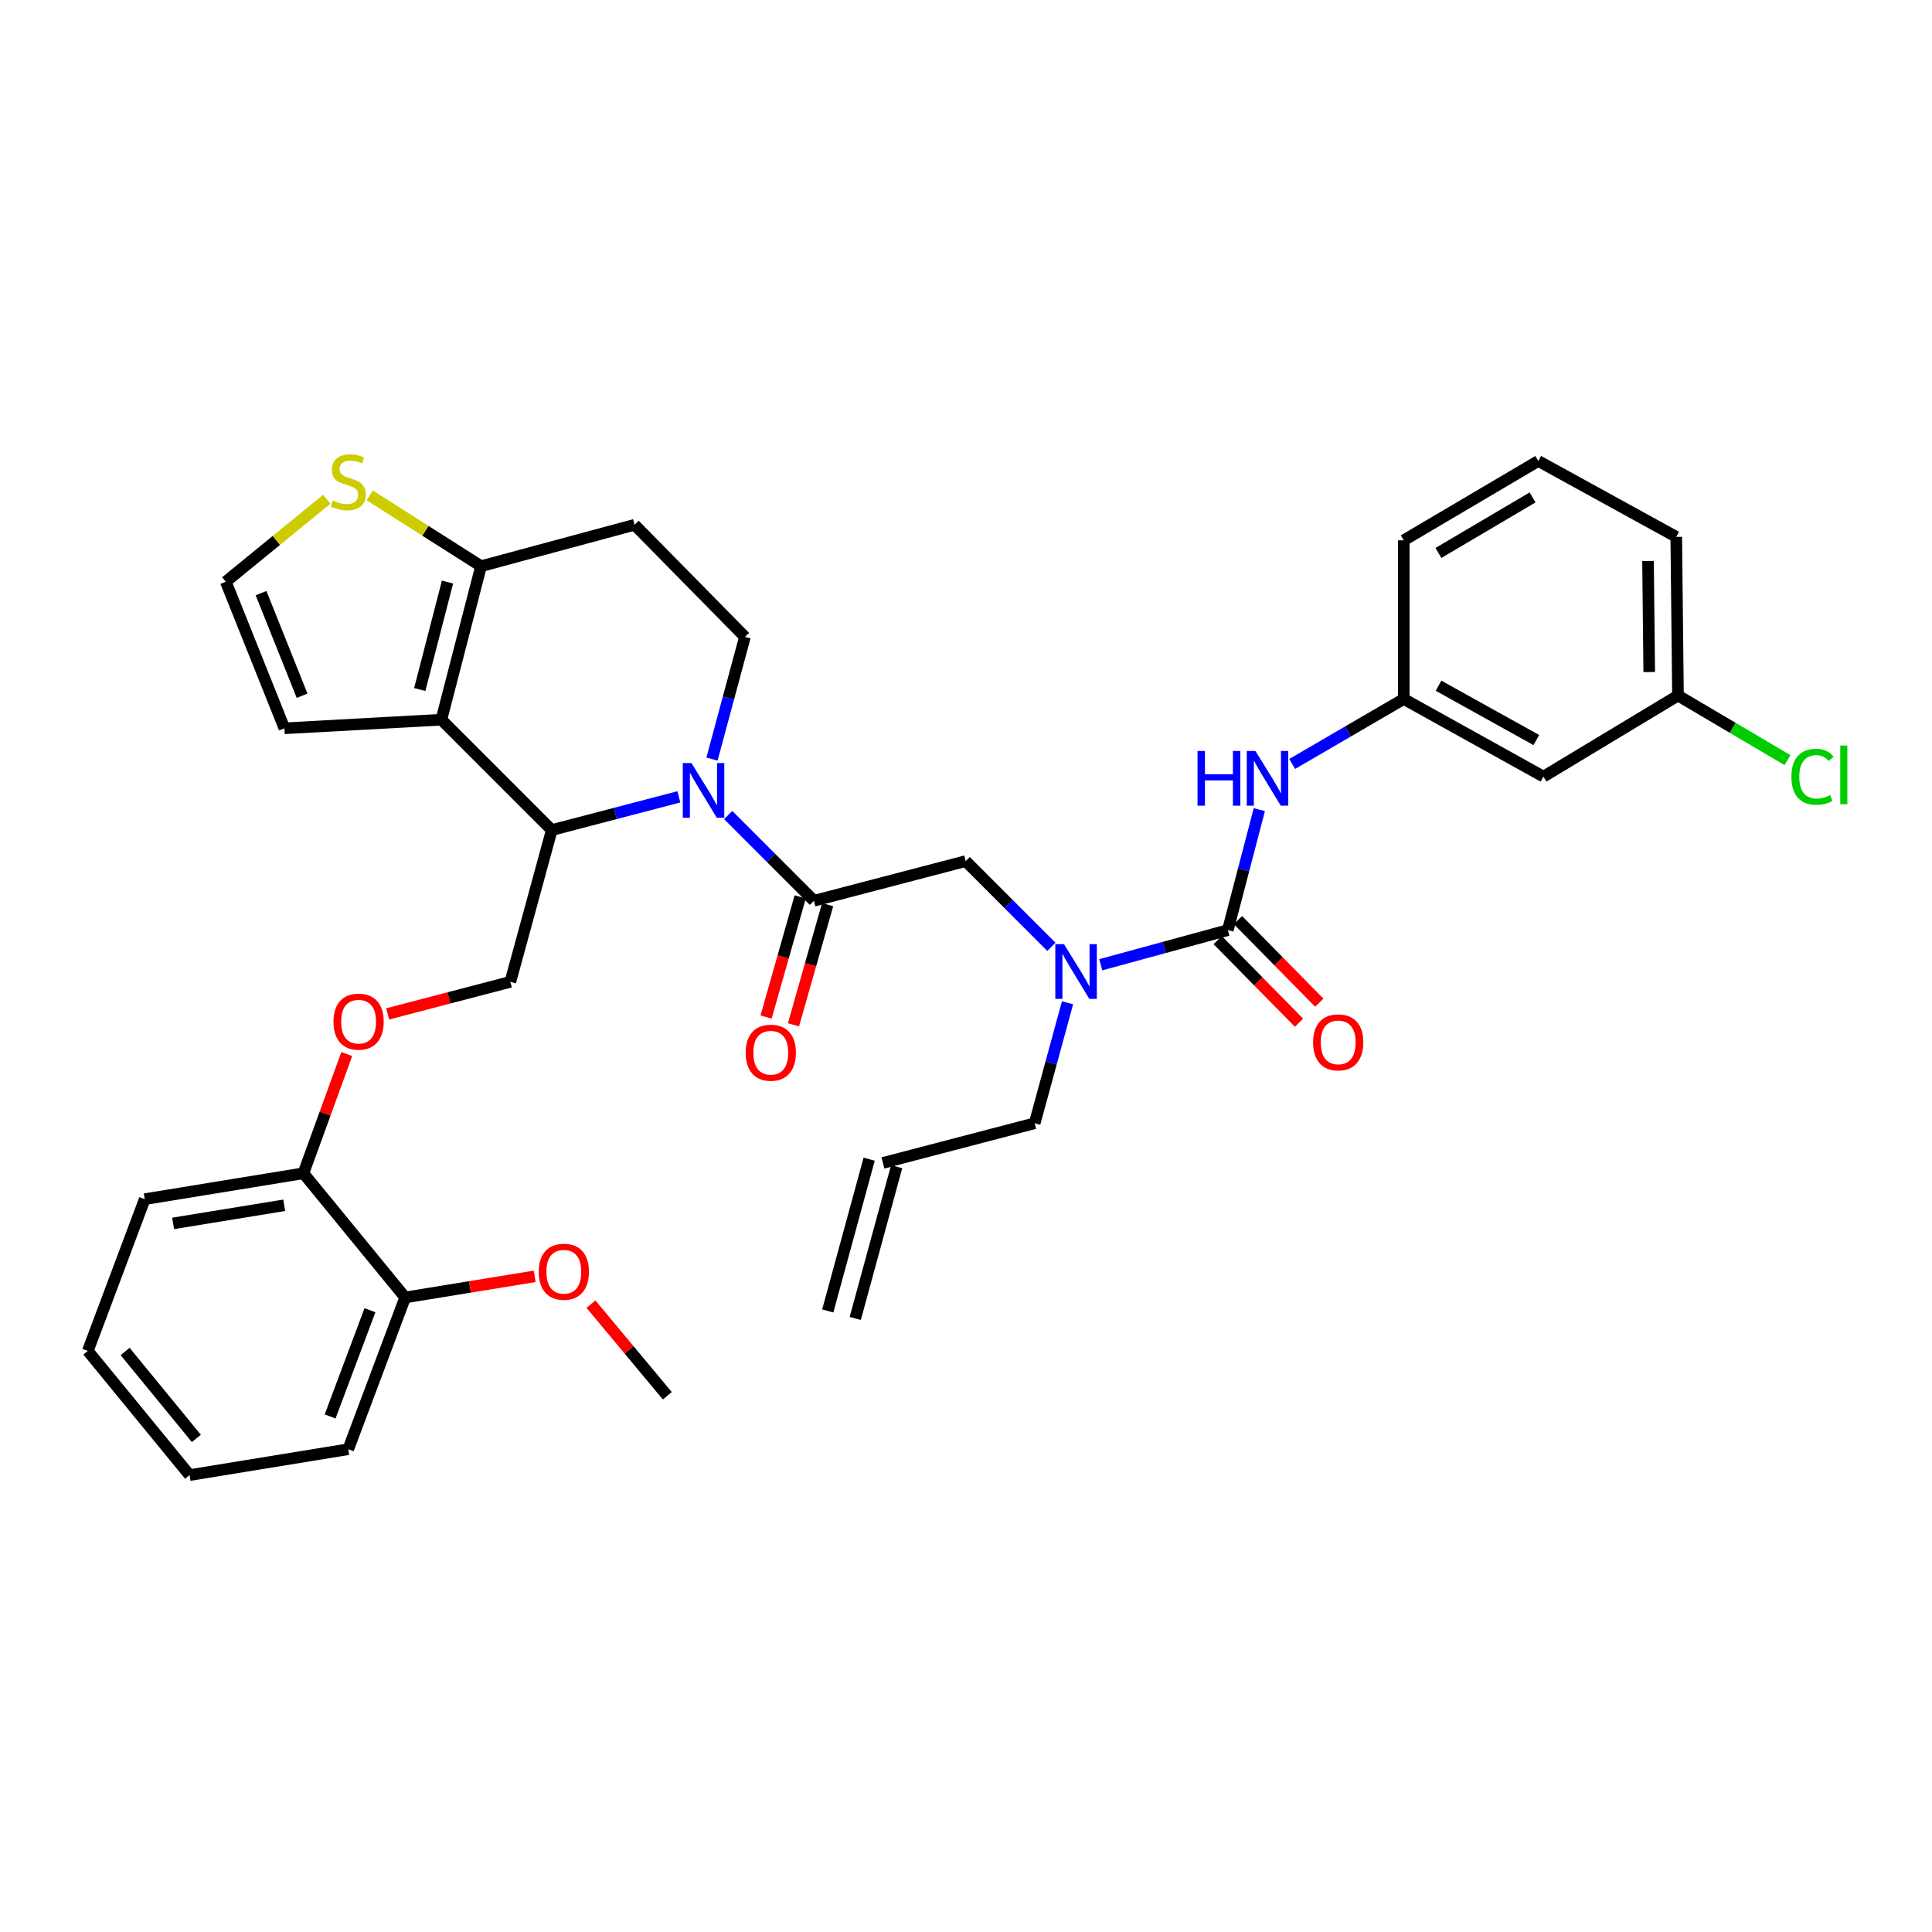 <?xml version='1.0' encoding='iso-8859-1'?>
<svg version='1.1' baseProfile='full'
              xmlns='http://www.w3.org/2000/svg'
                      xmlns:rdkit='http://www.rdkit.org/xml'
                      xmlns:xlink='http://www.w3.org/1999/xlink'
                  xml:space='preserve'
width='1000px' height='1000px' viewBox='0 0 1000 1000'>
<!-- END OF HEADER -->
<rect style='opacity:1.0;fill:#FFFFFF;stroke:none' width='1000' height='1000' x='0' y='0'> </rect>
<path class='bond-0' d='M 798.889,401.97 L 726.579,361.796' style='fill:none;fill-rule:evenodd;stroke:#000000;stroke-width:6px;stroke-linecap:butt;stroke-linejoin:miter;stroke-opacity:1' />
<path class='bond-0' d='M 795.206,383.051 L 744.588,354.929' style='fill:none;fill-rule:evenodd;stroke:#000000;stroke-width:6px;stroke-linecap:butt;stroke-linejoin:miter;stroke-opacity:1' />
<path class='bond-1' d='M 798.889,401.97 L 868.52,360.01' style='fill:none;fill-rule:evenodd;stroke:#000000;stroke-width:6px;stroke-linecap:butt;stroke-linejoin:miter;stroke-opacity:1' />
<path class='bond-2' d='M 544.208,490.082 L 522.024,467.895' style='fill:none;fill-rule:evenodd;stroke:#0000FF;stroke-width:6px;stroke-linecap:butt;stroke-linejoin:miter;stroke-opacity:1' />
<path class='bond-2' d='M 522.024,467.895 L 499.841,445.708' style='fill:none;fill-rule:evenodd;stroke:#000000;stroke-width:6px;stroke-linecap:butt;stroke-linejoin:miter;stroke-opacity:1' />
<path class='bond-3' d='M 569.744,499.359 L 602.637,490.388' style='fill:none;fill-rule:evenodd;stroke:#0000FF;stroke-width:6px;stroke-linecap:butt;stroke-linejoin:miter;stroke-opacity:1' />
<path class='bond-3' d='M 602.637,490.388 L 635.53,481.417' style='fill:none;fill-rule:evenodd;stroke:#000000;stroke-width:6px;stroke-linecap:butt;stroke-linejoin:miter;stroke-opacity:1' />
<path class='bond-4' d='M 552.55,519.039 L 544.046,550.218' style='fill:none;fill-rule:evenodd;stroke:#0000FF;stroke-width:6px;stroke-linecap:butt;stroke-linejoin:miter;stroke-opacity:1' />
<path class='bond-4' d='M 544.046,550.218 L 535.541,581.397' style='fill:none;fill-rule:evenodd;stroke:#000000;stroke-width:6px;stroke-linecap:butt;stroke-linejoin:miter;stroke-opacity:1' />
<path class='bond-5' d='M 630.275,486.59 L 651.32,507.968' style='fill:none;fill-rule:evenodd;stroke:#000000;stroke-width:6px;stroke-linecap:butt;stroke-linejoin:miter;stroke-opacity:1' />
<path class='bond-5' d='M 651.32,507.968 L 672.366,529.346' style='fill:none;fill-rule:evenodd;stroke:#FF0000;stroke-width:6px;stroke-linecap:butt;stroke-linejoin:miter;stroke-opacity:1' />
<path class='bond-5' d='M 640.785,476.243 L 661.831,497.621' style='fill:none;fill-rule:evenodd;stroke:#000000;stroke-width:6px;stroke-linecap:butt;stroke-linejoin:miter;stroke-opacity:1' />
<path class='bond-5' d='M 661.831,497.621 L 682.876,518.999' style='fill:none;fill-rule:evenodd;stroke:#FF0000;stroke-width:6px;stroke-linecap:butt;stroke-linejoin:miter;stroke-opacity:1' />
<path class='bond-6' d='M 635.53,481.417 L 643.677,450.235' style='fill:none;fill-rule:evenodd;stroke:#000000;stroke-width:6px;stroke-linecap:butt;stroke-linejoin:miter;stroke-opacity:1' />
<path class='bond-6' d='M 643.677,450.235 L 651.825,419.053' style='fill:none;fill-rule:evenodd;stroke:#0000FF;stroke-width:6px;stroke-linecap:butt;stroke-linejoin:miter;stroke-opacity:1' />
<path class='bond-7' d='M 668.835,395.421 L 697.707,378.608' style='fill:none;fill-rule:evenodd;stroke:#0000FF;stroke-width:6px;stroke-linecap:butt;stroke-linejoin:miter;stroke-opacity:1' />
<path class='bond-7' d='M 697.707,378.608 L 726.579,361.796' style='fill:none;fill-rule:evenodd;stroke:#000000;stroke-width:6px;stroke-linecap:butt;stroke-linejoin:miter;stroke-opacity:1' />
<path class='bond-8' d='M 726.579,361.796 L 726.579,279.67' style='fill:none;fill-rule:evenodd;stroke:#000000;stroke-width:6px;stroke-linecap:butt;stroke-linejoin:miter;stroke-opacity:1' />
<path class='bond-9' d='M 868.52,360.01 L 896.865,376.727' style='fill:none;fill-rule:evenodd;stroke:#000000;stroke-width:6px;stroke-linecap:butt;stroke-linejoin:miter;stroke-opacity:1' />
<path class='bond-9' d='M 896.865,376.727 L 925.21,393.444' style='fill:none;fill-rule:evenodd;stroke:#00CC00;stroke-width:6px;stroke-linecap:butt;stroke-linejoin:miter;stroke-opacity:1' />
<path class='bond-10' d='M 868.52,360.01 L 867.627,277.883' style='fill:none;fill-rule:evenodd;stroke:#000000;stroke-width:6px;stroke-linecap:butt;stroke-linejoin:miter;stroke-opacity:1' />
<path class='bond-10' d='M 853.638,347.851 L 853.013,290.363' style='fill:none;fill-rule:evenodd;stroke:#000000;stroke-width:6px;stroke-linecap:butt;stroke-linejoin:miter;stroke-opacity:1' />
<path class='bond-11' d='M 442.675,682.425 L 464.102,603.872' style='fill:none;fill-rule:evenodd;stroke:#000000;stroke-width:6px;stroke-linecap:butt;stroke-linejoin:miter;stroke-opacity:1' />
<path class='bond-11' d='M 428.446,678.544 L 449.873,599.99' style='fill:none;fill-rule:evenodd;stroke:#000000;stroke-width:6px;stroke-linecap:butt;stroke-linejoin:miter;stroke-opacity:1' />
<path class='bond-12' d='M 456.987,601.931 L 535.541,581.397' style='fill:none;fill-rule:evenodd;stroke:#000000;stroke-width:6px;stroke-linecap:butt;stroke-linejoin:miter;stroke-opacity:1' />
<path class='bond-13' d='M 351.382,412.444 L 318.486,421.042' style='fill:none;fill-rule:evenodd;stroke:#0000FF;stroke-width:6px;stroke-linecap:butt;stroke-linejoin:miter;stroke-opacity:1' />
<path class='bond-13' d='M 318.486,421.042 L 285.59,429.64' style='fill:none;fill-rule:evenodd;stroke:#000000;stroke-width:6px;stroke-linecap:butt;stroke-linejoin:miter;stroke-opacity:1' />
<path class='bond-14' d='M 376.912,421.868 L 399.095,444.055' style='fill:none;fill-rule:evenodd;stroke:#0000FF;stroke-width:6px;stroke-linecap:butt;stroke-linejoin:miter;stroke-opacity:1' />
<path class='bond-14' d='M 399.095,444.055 L 421.279,466.242' style='fill:none;fill-rule:evenodd;stroke:#000000;stroke-width:6px;stroke-linecap:butt;stroke-linejoin:miter;stroke-opacity:1' />
<path class='bond-15' d='M 368.524,392.89 L 377.047,361.275' style='fill:none;fill-rule:evenodd;stroke:#0000FF;stroke-width:6px;stroke-linecap:butt;stroke-linejoin:miter;stroke-opacity:1' />
<path class='bond-15' d='M 377.047,361.275 L 385.57,329.66' style='fill:none;fill-rule:evenodd;stroke:#000000;stroke-width:6px;stroke-linecap:butt;stroke-linejoin:miter;stroke-opacity:1' />
<path class='bond-16' d='M 414.185,464.226 L 405.35,495.323' style='fill:none;fill-rule:evenodd;stroke:#000000;stroke-width:6px;stroke-linecap:butt;stroke-linejoin:miter;stroke-opacity:1' />
<path class='bond-16' d='M 405.35,495.323 L 396.514,526.419' style='fill:none;fill-rule:evenodd;stroke:#FF0000;stroke-width:6px;stroke-linecap:butt;stroke-linejoin:miter;stroke-opacity:1' />
<path class='bond-16' d='M 428.372,468.258 L 419.537,499.354' style='fill:none;fill-rule:evenodd;stroke:#000000;stroke-width:6px;stroke-linecap:butt;stroke-linejoin:miter;stroke-opacity:1' />
<path class='bond-16' d='M 419.537,499.354 L 410.701,530.45' style='fill:none;fill-rule:evenodd;stroke:#FF0000;stroke-width:6px;stroke-linecap:butt;stroke-linejoin:miter;stroke-opacity:1' />
<path class='bond-17' d='M 421.279,466.242 L 499.841,445.708' style='fill:none;fill-rule:evenodd;stroke:#000000;stroke-width:6px;stroke-linecap:butt;stroke-linejoin:miter;stroke-opacity:1' />
<path class='bond-18' d='M 285.59,429.64 L 228.454,372.513' style='fill:none;fill-rule:evenodd;stroke:#000000;stroke-width:6px;stroke-linecap:butt;stroke-linejoin:miter;stroke-opacity:1' />
<path class='bond-19' d='M 285.59,429.64 L 264.163,508.202' style='fill:none;fill-rule:evenodd;stroke:#000000;stroke-width:6px;stroke-linecap:butt;stroke-linejoin:miter;stroke-opacity:1' />
<path class='bond-20' d='M 385.57,329.66 L 328.443,271.632' style='fill:none;fill-rule:evenodd;stroke:#000000;stroke-width:6px;stroke-linecap:butt;stroke-linejoin:miter;stroke-opacity:1' />
<path class='bond-21' d='M 328.443,271.632 L 248.988,293.058' style='fill:none;fill-rule:evenodd;stroke:#000000;stroke-width:6px;stroke-linecap:butt;stroke-linejoin:miter;stroke-opacity:1' />
<path class='bond-22' d='M 228.454,372.513 L 248.988,293.058' style='fill:none;fill-rule:evenodd;stroke:#000000;stroke-width:6px;stroke-linecap:butt;stroke-linejoin:miter;stroke-opacity:1' />
<path class='bond-22' d='M 217.255,356.905 L 231.628,301.286' style='fill:none;fill-rule:evenodd;stroke:#000000;stroke-width:6px;stroke-linecap:butt;stroke-linejoin:miter;stroke-opacity:1' />
<path class='bond-23' d='M 228.454,372.513 L 147.221,376.971' style='fill:none;fill-rule:evenodd;stroke:#000000;stroke-width:6px;stroke-linecap:butt;stroke-linejoin:miter;stroke-opacity:1' />
<path class='bond-24' d='M 248.988,293.058 L 220.178,274.726' style='fill:none;fill-rule:evenodd;stroke:#000000;stroke-width:6px;stroke-linecap:butt;stroke-linejoin:miter;stroke-opacity:1' />
<path class='bond-24' d='M 220.178,274.726 L 191.367,256.394' style='fill:none;fill-rule:evenodd;stroke:#CCCC00;stroke-width:6px;stroke-linecap:butt;stroke-linejoin:miter;stroke-opacity:1' />
<path class='bond-25' d='M 169.124,258.409 L 142.998,279.753' style='fill:none;fill-rule:evenodd;stroke:#CCCC00;stroke-width:6px;stroke-linecap:butt;stroke-linejoin:miter;stroke-opacity:1' />
<path class='bond-25' d='M 142.998,279.753 L 116.872,301.096' style='fill:none;fill-rule:evenodd;stroke:#000000;stroke-width:6px;stroke-linecap:butt;stroke-linejoin:miter;stroke-opacity:1' />
<path class='bond-26' d='M 116.872,301.096 L 147.221,376.971' style='fill:none;fill-rule:evenodd;stroke:#000000;stroke-width:6px;stroke-linecap:butt;stroke-linejoin:miter;stroke-opacity:1' />
<path class='bond-26' d='M 135.118,307 L 156.363,360.112' style='fill:none;fill-rule:evenodd;stroke:#000000;stroke-width:6px;stroke-linecap:butt;stroke-linejoin:miter;stroke-opacity:1' />
<path class='bond-27' d='M 45.455,699.232 L 98.124,763.512' style='fill:none;fill-rule:evenodd;stroke:#000000;stroke-width:6px;stroke-linecap:butt;stroke-linejoin:miter;stroke-opacity:1' />
<path class='bond-27' d='M 64.763,699.527 L 101.632,744.523' style='fill:none;fill-rule:evenodd;stroke:#000000;stroke-width:6px;stroke-linecap:butt;stroke-linejoin:miter;stroke-opacity:1' />
<path class='bond-28' d='M 45.455,699.232 L 74.919,620.678' style='fill:none;fill-rule:evenodd;stroke:#000000;stroke-width:6px;stroke-linecap:butt;stroke-linejoin:miter;stroke-opacity:1' />
<path class='bond-29' d='M 200.639,524.801 L 232.401,516.502' style='fill:none;fill-rule:evenodd;stroke:#FF0000;stroke-width:6px;stroke-linecap:butt;stroke-linejoin:miter;stroke-opacity:1' />
<path class='bond-29' d='M 232.401,516.502 L 264.163,508.202' style='fill:none;fill-rule:evenodd;stroke:#000000;stroke-width:6px;stroke-linecap:butt;stroke-linejoin:miter;stroke-opacity:1' />
<path class='bond-30' d='M 179.483,545.578 L 168.264,576.434' style='fill:none;fill-rule:evenodd;stroke:#FF0000;stroke-width:6px;stroke-linecap:butt;stroke-linejoin:miter;stroke-opacity:1' />
<path class='bond-30' d='M 168.264,576.434 L 157.046,607.29' style='fill:none;fill-rule:evenodd;stroke:#000000;stroke-width:6px;stroke-linecap:butt;stroke-linejoin:miter;stroke-opacity:1' />
<path class='bond-31' d='M 98.124,763.512 L 180.25,750.116' style='fill:none;fill-rule:evenodd;stroke:#000000;stroke-width:6px;stroke-linecap:butt;stroke-linejoin:miter;stroke-opacity:1' />
<path class='bond-32' d='M 180.25,750.116 L 209.715,671.562' style='fill:none;fill-rule:evenodd;stroke:#000000;stroke-width:6px;stroke-linecap:butt;stroke-linejoin:miter;stroke-opacity:1' />
<path class='bond-32' d='M 170.861,733.153 L 191.486,678.165' style='fill:none;fill-rule:evenodd;stroke:#000000;stroke-width:6px;stroke-linecap:butt;stroke-linejoin:miter;stroke-opacity:1' />
<path class='bond-33' d='M 209.715,671.562 L 157.046,607.29' style='fill:none;fill-rule:evenodd;stroke:#000000;stroke-width:6px;stroke-linecap:butt;stroke-linejoin:miter;stroke-opacity:1' />
<path class='bond-34' d='M 209.715,671.562 L 243.238,666.097' style='fill:none;fill-rule:evenodd;stroke:#000000;stroke-width:6px;stroke-linecap:butt;stroke-linejoin:miter;stroke-opacity:1' />
<path class='bond-34' d='M 243.238,666.097 L 276.761,660.632' style='fill:none;fill-rule:evenodd;stroke:#FF0000;stroke-width:6px;stroke-linecap:butt;stroke-linejoin:miter;stroke-opacity:1' />
<path class='bond-35' d='M 157.046,607.29 L 74.919,620.678' style='fill:none;fill-rule:evenodd;stroke:#000000;stroke-width:6px;stroke-linecap:butt;stroke-linejoin:miter;stroke-opacity:1' />
<path class='bond-35' d='M 147.1,623.855 L 89.611,633.227' style='fill:none;fill-rule:evenodd;stroke:#000000;stroke-width:6px;stroke-linecap:butt;stroke-linejoin:miter;stroke-opacity:1' />
<path class='bond-36' d='M 305.885,675.025 L 325.645,698.735' style='fill:none;fill-rule:evenodd;stroke:#FF0000;stroke-width:6px;stroke-linecap:butt;stroke-linejoin:miter;stroke-opacity:1' />
<path class='bond-36' d='M 325.645,698.735 L 345.404,722.445' style='fill:none;fill-rule:evenodd;stroke:#000000;stroke-width:6px;stroke-linecap:butt;stroke-linejoin:miter;stroke-opacity:1' />
<path class='bond-37' d='M 796.21,238.602 L 726.579,279.67' style='fill:none;fill-rule:evenodd;stroke:#000000;stroke-width:6px;stroke-linecap:butt;stroke-linejoin:miter;stroke-opacity:1' />
<path class='bond-37' d='M 793.258,257.466 L 744.516,286.213' style='fill:none;fill-rule:evenodd;stroke:#000000;stroke-width:6px;stroke-linecap:butt;stroke-linejoin:miter;stroke-opacity:1' />
<path class='bond-38' d='M 796.21,238.602 L 867.627,277.883' style='fill:none;fill-rule:evenodd;stroke:#000000;stroke-width:6px;stroke-linecap:butt;stroke-linejoin:miter;stroke-opacity:1' />
<path  class='atom-1' d='M 550.708 488.684
L 559.988 503.684
Q 560.908 505.164, 562.388 507.844
Q 563.868 510.524, 563.948 510.684
L 563.948 488.684
L 567.708 488.684
L 567.708 517.004
L 563.828 517.004
L 553.868 500.604
Q 552.708 498.684, 551.468 496.484
Q 550.268 494.284, 549.908 493.604
L 549.908 517.004
L 546.228 517.004
L 546.228 488.684
L 550.708 488.684
' fill='#0000FF'/>
<path  class='atom-3' d='M 679.657 539.525
Q 679.657 532.725, 683.017 528.925
Q 686.377 525.125, 692.657 525.125
Q 698.937 525.125, 702.297 528.925
Q 705.657 532.725, 705.657 539.525
Q 705.657 546.405, 702.257 550.325
Q 698.857 554.205, 692.657 554.205
Q 686.417 554.205, 683.017 550.325
Q 679.657 546.445, 679.657 539.525
M 692.657 551.005
Q 696.977 551.005, 699.297 548.125
Q 701.657 545.205, 701.657 539.525
Q 701.657 533.965, 699.297 531.165
Q 696.977 528.325, 692.657 528.325
Q 688.337 528.325, 685.977 531.125
Q 683.657 533.925, 683.657 539.525
Q 683.657 545.245, 685.977 548.125
Q 688.337 551.005, 692.657 551.005
' fill='#FF0000'/>
<path  class='atom-4' d='M 619.835 388.703
L 623.675 388.703
L 623.675 400.743
L 638.155 400.743
L 638.155 388.703
L 641.995 388.703
L 641.995 417.023
L 638.155 417.023
L 638.155 403.943
L 623.675 403.943
L 623.675 417.023
L 619.835 417.023
L 619.835 388.703
' fill='#0000FF'/>
<path  class='atom-4' d='M 649.795 388.703
L 659.075 403.703
Q 659.995 405.183, 661.475 407.863
Q 662.955 410.543, 663.035 410.703
L 663.035 388.703
L 666.795 388.703
L 666.795 417.023
L 662.915 417.023
L 652.955 400.623
Q 651.795 398.703, 650.555 396.503
Q 649.355 394.303, 648.995 393.623
L 648.995 417.023
L 645.315 417.023
L 645.315 388.703
L 649.795 388.703
' fill='#0000FF'/>
<path  class='atom-9' d='M 357.892 394.947
L 367.172 409.947
Q 368.092 411.427, 369.572 414.107
Q 371.052 416.787, 371.132 416.947
L 371.132 394.947
L 374.892 394.947
L 374.892 423.267
L 371.012 423.267
L 361.052 406.867
Q 359.892 404.947, 358.652 402.747
Q 357.452 400.547, 357.092 399.867
L 357.092 423.267
L 353.412 423.267
L 353.412 394.947
L 357.892 394.947
' fill='#0000FF'/>
<path  class='atom-11' d='M 385.959 544.876
Q 385.959 538.076, 389.319 534.276
Q 392.679 530.476, 398.959 530.476
Q 405.239 530.476, 408.599 534.276
Q 411.959 538.076, 411.959 544.876
Q 411.959 551.756, 408.559 555.676
Q 405.159 559.556, 398.959 559.556
Q 392.719 559.556, 389.319 555.676
Q 385.959 551.796, 385.959 544.876
M 398.959 556.356
Q 403.279 556.356, 405.599 553.476
Q 407.959 550.556, 407.959 544.876
Q 407.959 539.316, 405.599 536.516
Q 403.279 533.676, 398.959 533.676
Q 394.639 533.676, 392.279 536.476
Q 389.959 539.276, 389.959 544.876
Q 389.959 550.596, 392.279 553.476
Q 394.639 556.356, 398.959 556.356
' fill='#FF0000'/>
<path  class='atom-18' d='M 172.25 259.04
Q 172.57 259.16, 173.89 259.72
Q 175.21 260.28, 176.65 260.64
Q 178.13 260.96, 179.57 260.96
Q 182.25 260.96, 183.81 259.68
Q 185.37 258.36, 185.37 256.08
Q 185.37 254.52, 184.57 253.56
Q 183.81 252.6, 182.61 252.08
Q 181.41 251.56, 179.41 250.96
Q 176.89 250.2, 175.37 249.48
Q 173.89 248.76, 172.81 247.24
Q 171.77 245.72, 171.77 243.16
Q 171.77 239.6, 174.17 237.4
Q 176.61 235.2, 181.41 235.2
Q 184.69 235.2, 188.41 236.76
L 187.49 239.84
Q 184.09 238.44, 181.53 238.44
Q 178.77 238.44, 177.25 239.6
Q 175.73 240.72, 175.77 242.68
Q 175.77 244.2, 176.53 245.12
Q 177.33 246.04, 178.45 246.56
Q 179.61 247.08, 181.53 247.68
Q 184.09 248.48, 185.61 249.28
Q 187.13 250.08, 188.21 251.72
Q 189.33 253.32, 189.33 256.08
Q 189.33 260, 186.69 262.12
Q 184.09 264.2, 179.73 264.2
Q 177.21 264.2, 175.29 263.64
Q 173.41 263.12, 171.17 262.2
L 172.25 259.04
' fill='#CCCC00'/>
<path  class='atom-22' d='M 172.609 528.808
Q 172.609 522.008, 175.969 518.208
Q 179.329 514.408, 185.609 514.408
Q 191.889 514.408, 195.249 518.208
Q 198.609 522.008, 198.609 528.808
Q 198.609 535.688, 195.209 539.608
Q 191.809 543.488, 185.609 543.488
Q 179.369 543.488, 175.969 539.608
Q 172.609 535.728, 172.609 528.808
M 185.609 540.288
Q 189.929 540.288, 192.249 537.408
Q 194.609 534.488, 194.609 528.808
Q 194.609 523.248, 192.249 520.448
Q 189.929 517.608, 185.609 517.608
Q 181.289 517.608, 178.929 520.408
Q 176.609 523.208, 176.609 528.808
Q 176.609 534.528, 178.929 537.408
Q 181.289 540.288, 185.609 540.288
' fill='#FF0000'/>
<path  class='atom-29' d='M 278.842 658.253
Q 278.842 651.453, 282.202 647.653
Q 285.562 643.853, 291.842 643.853
Q 298.122 643.853, 301.482 647.653
Q 304.842 651.453, 304.842 658.253
Q 304.842 665.133, 301.442 669.053
Q 298.042 672.933, 291.842 672.933
Q 285.602 672.933, 282.202 669.053
Q 278.842 665.173, 278.842 658.253
M 291.842 669.733
Q 296.162 669.733, 298.482 666.853
Q 300.842 663.933, 300.842 658.253
Q 300.842 652.693, 298.482 649.893
Q 296.162 647.053, 291.842 647.053
Q 287.522 647.053, 285.162 649.853
Q 282.842 652.653, 282.842 658.253
Q 282.842 663.973, 285.162 666.853
Q 287.522 669.733, 291.842 669.733
' fill='#FF0000'/>
<path  class='atom-32' d='M 927.231 402.057
Q 927.231 395.017, 930.511 391.337
Q 933.831 387.617, 940.111 387.617
Q 945.951 387.617, 949.071 391.737
L 946.431 393.897
Q 944.151 390.897, 940.111 390.897
Q 935.831 390.897, 933.551 393.777
Q 931.311 396.617, 931.311 402.057
Q 931.311 407.657, 933.631 410.537
Q 935.991 413.417, 940.551 413.417
Q 943.671 413.417, 947.311 411.537
L 948.431 414.537
Q 946.951 415.497, 944.711 416.057
Q 942.471 416.617, 939.991 416.617
Q 933.831 416.617, 930.511 412.857
Q 927.231 409.097, 927.231 402.057
' fill='#00CC00'/>
<path  class='atom-32' d='M 952.511 385.897
L 956.191 385.897
L 956.191 416.257
L 952.511 416.257
L 952.511 385.897
' fill='#00CC00'/>
</svg>
